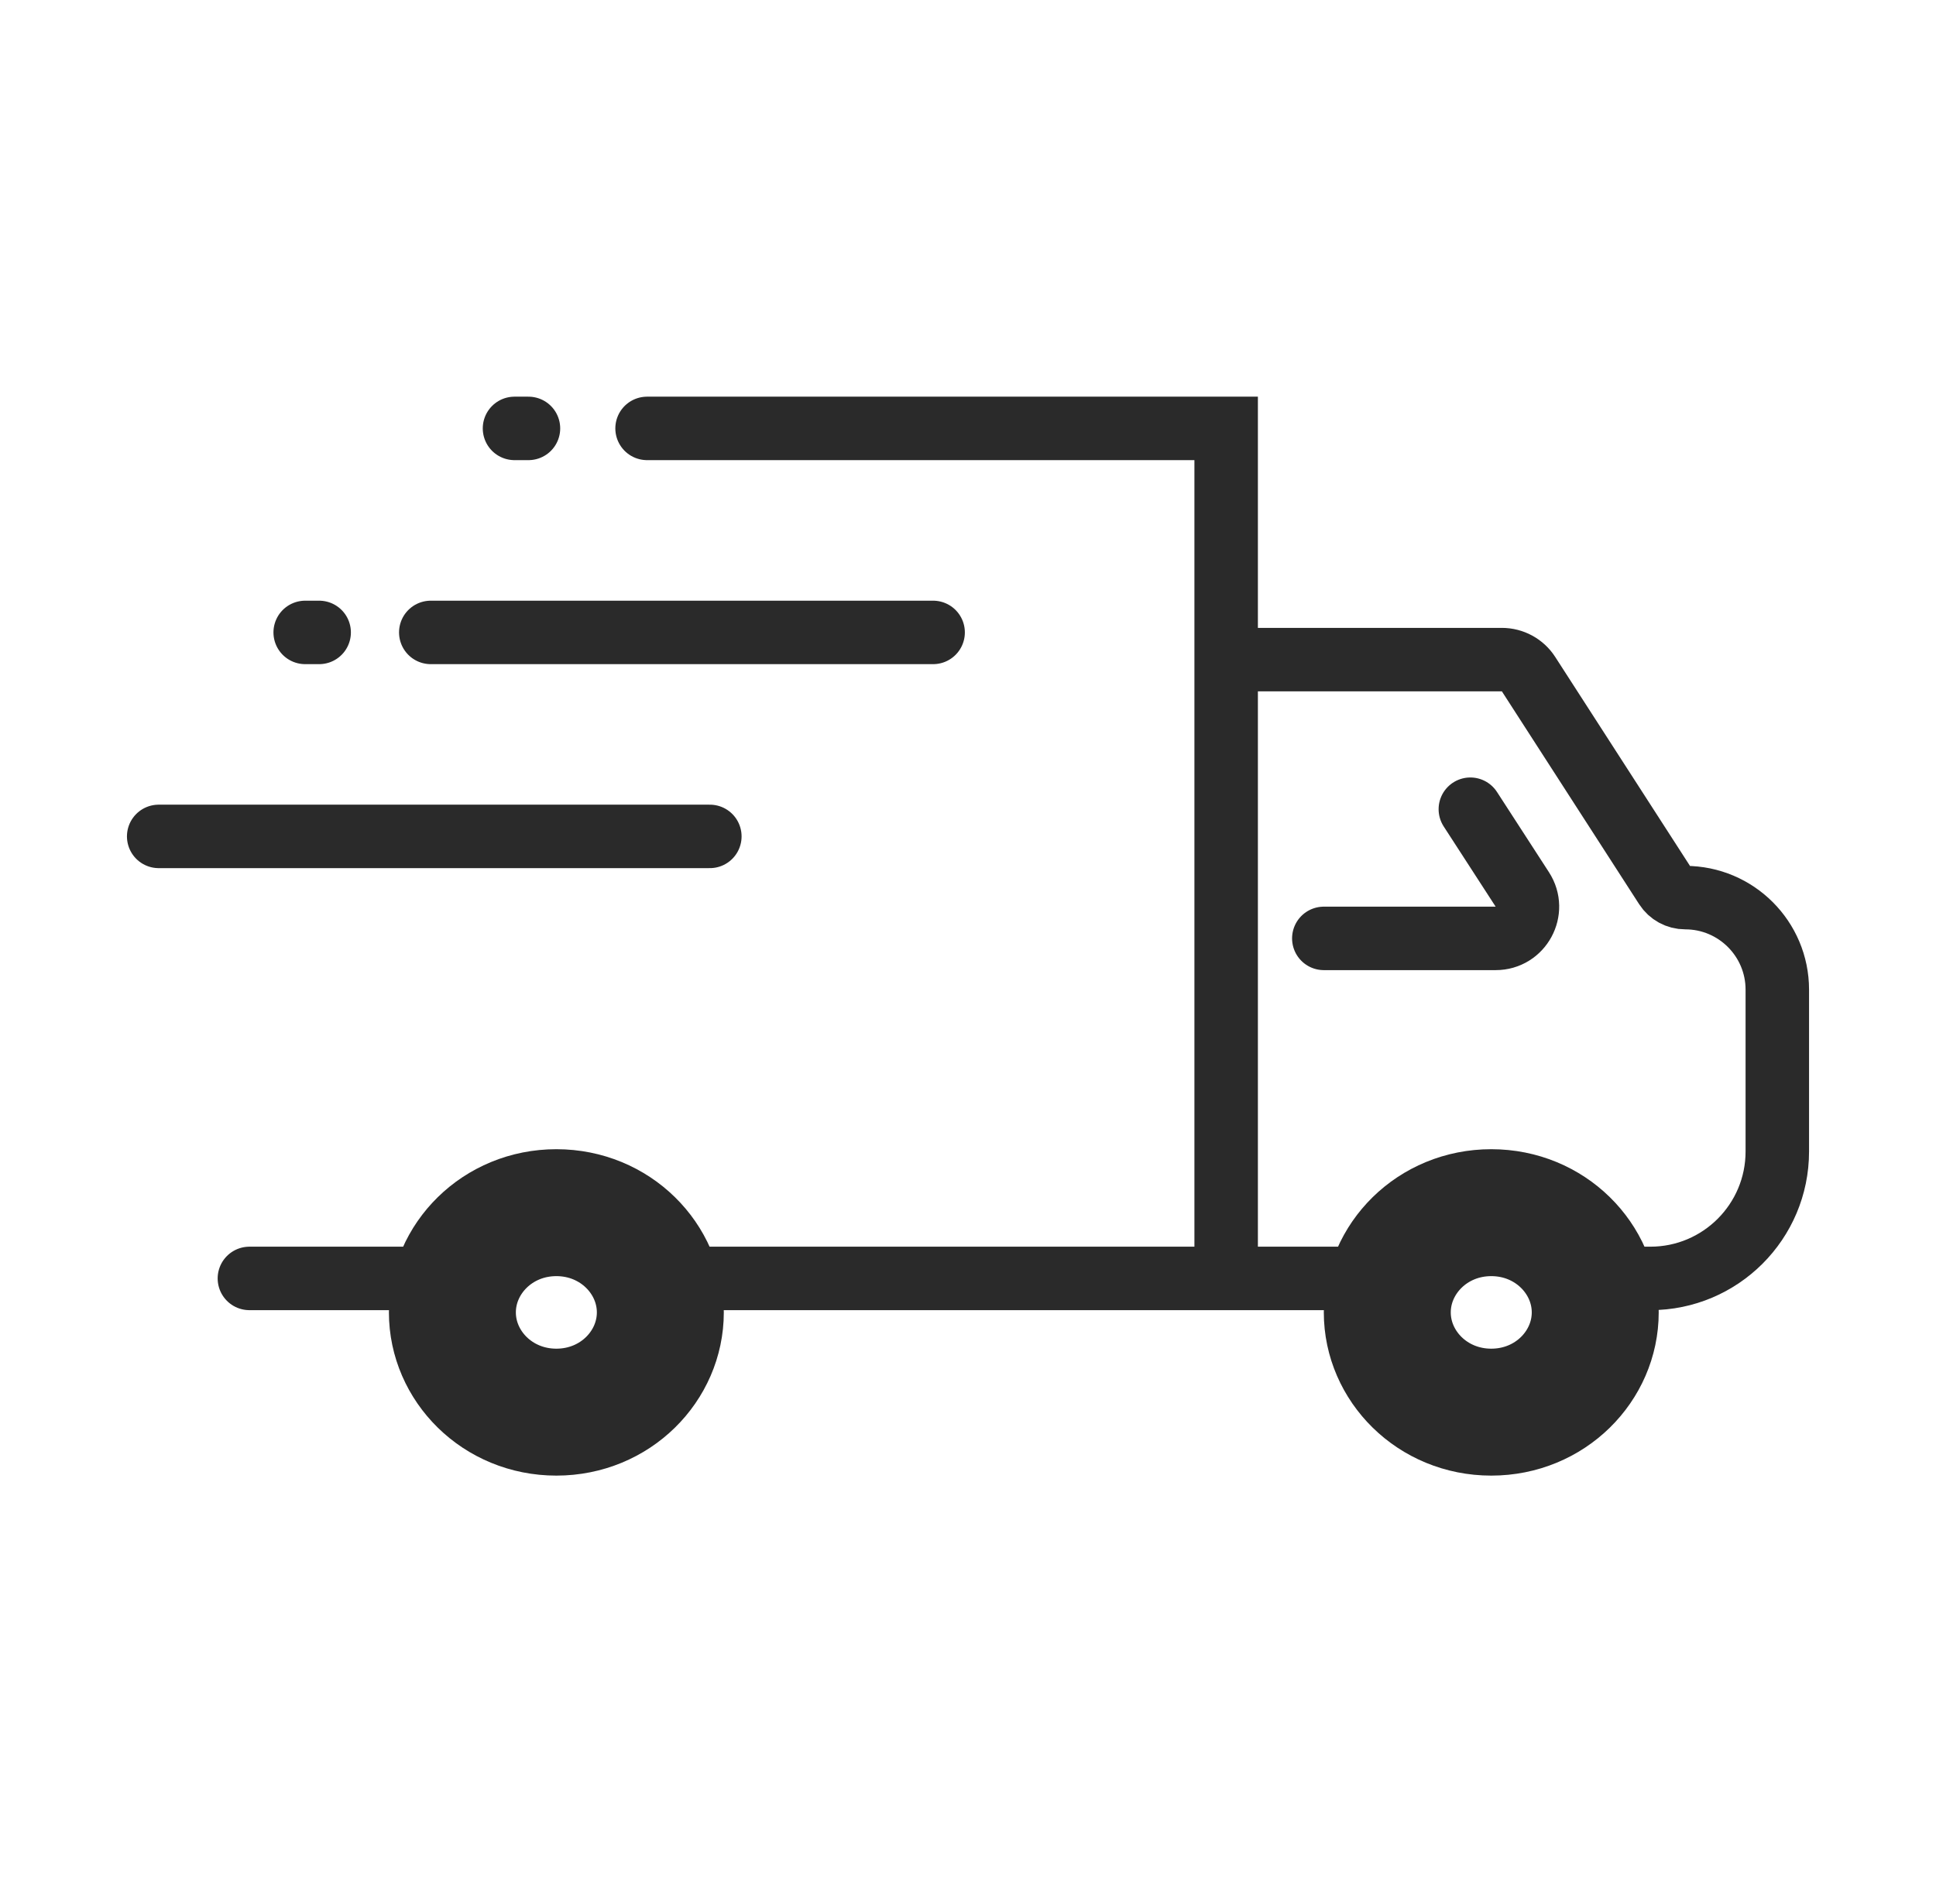 <svg width="61" height="60" viewBox="0 0 61 60" fill="none" xmlns="http://www.w3.org/2000/svg">
<path d="M20.388 13.5H38.634V20.786M38.634 40.286H22.366M38.634 40.286H42.81C46.158 36.544 48.036 36.774 51.384 40.286H52C54.209 40.286 56 38.495 56 36.286V31.188C56 29.585 54.701 28.286 53.098 28.286V28.286C52.852 28.286 52.622 28.161 52.488 27.953L48.162 21.244C47.978 20.958 47.661 20.786 47.321 20.786H38.634M38.634 40.286V20.786M22.366 26.357H5M29.401 19.929H13.573M46.328 25.5L47.965 28.028C48.396 28.693 47.919 29.571 47.126 29.571H41.711M16.211 13.5H16.651M9.616 19.929H10.056M13.573 40.286H7.858" stroke="#2A2A2A" stroke-width="2" stroke-linecap="round"/>
<path d="M20.806 41.357C20.806 43.045 19.388 44.5 17.53 44.5C15.672 44.5 14.254 43.045 14.254 41.357C14.254 39.669 15.672 38.214 17.53 38.214C19.388 38.214 20.806 39.669 20.806 41.357Z" stroke="#2A2A2A" stroke-width="4"/>
<path d="M50.263 41.357C50.263 43.045 48.845 44.5 46.987 44.5C45.129 44.5 43.711 43.045 43.711 41.357C43.711 39.669 45.129 38.214 46.987 38.214C48.845 38.214 50.263 39.669 50.263 41.357Z" stroke="#2A2A2A" stroke-width="4"/>
</svg>
